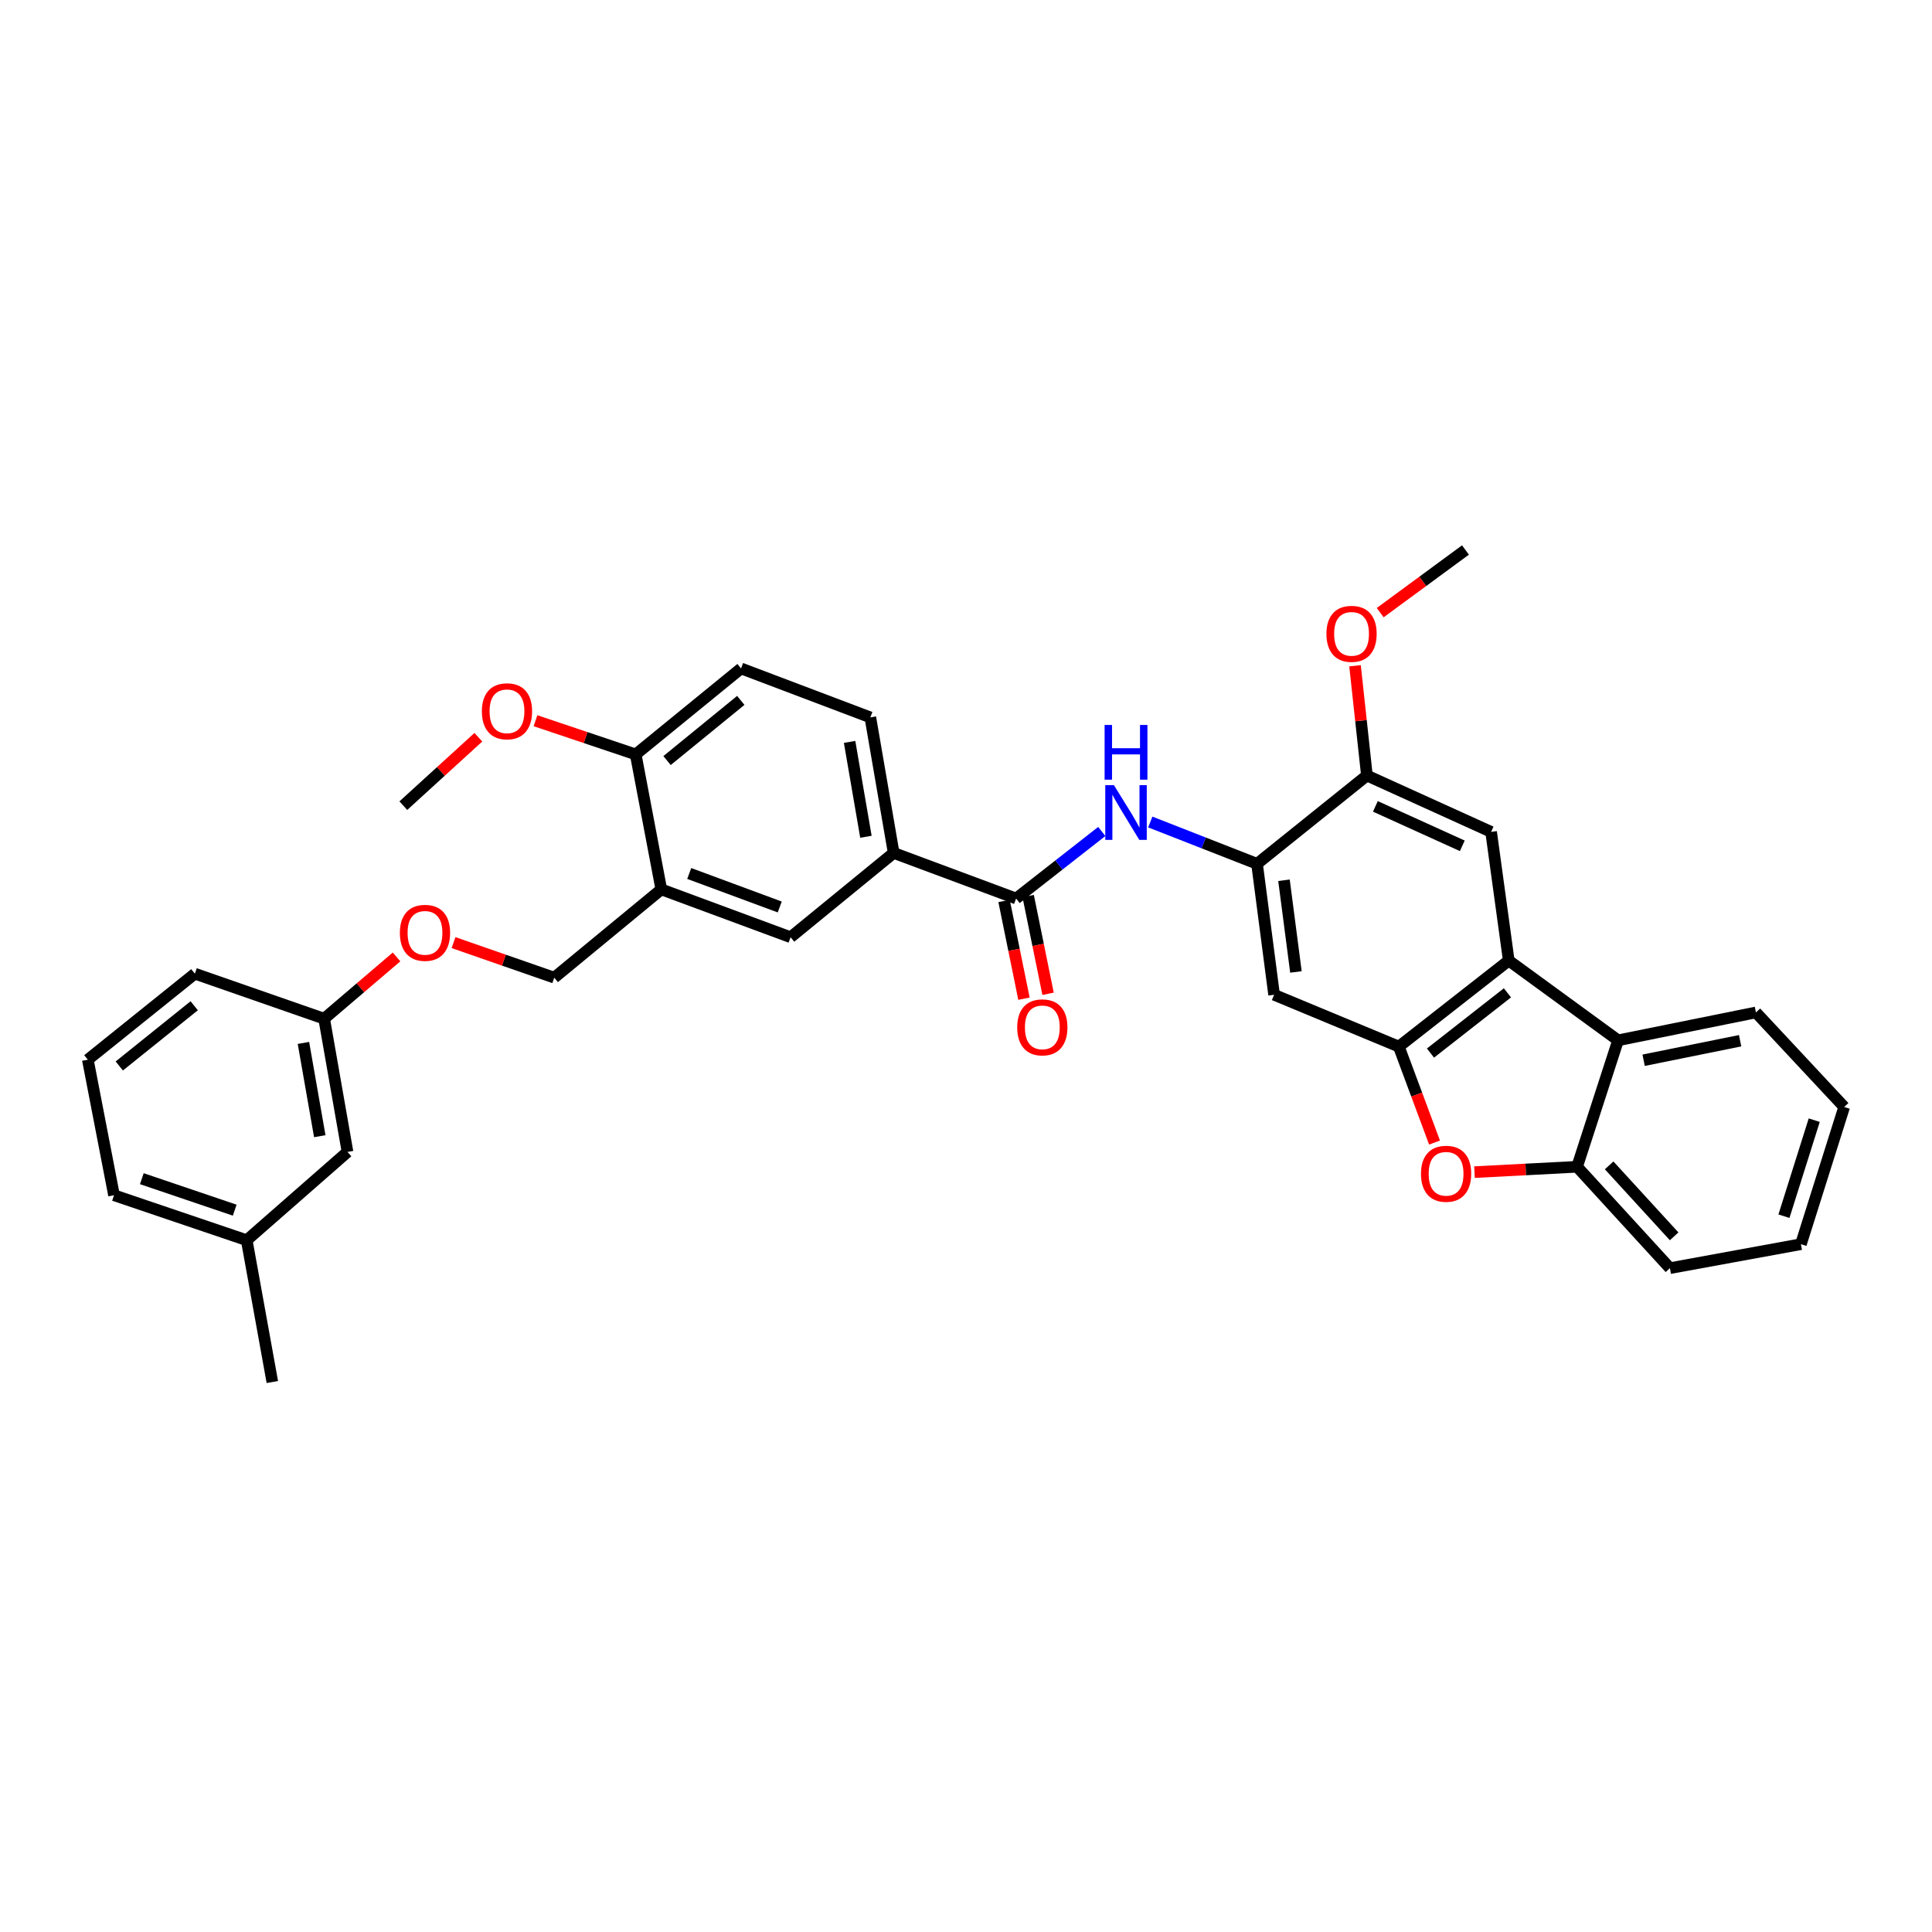 <?xml version='1.0' encoding='iso-8859-1'?>
<svg version='1.1' baseProfile='full'
              xmlns='http://www.w3.org/2000/svg'
                      xmlns:rdkit='http://www.rdkit.org/xml'
                      xmlns:xlink='http://www.w3.org/1999/xlink'
                  xml:space='preserve'
width='1000px' height='1000px' viewBox='0 0 1000 1000'>
<!-- END OF HEADER -->
<rect style='opacity:1.0;fill:#FFFFFF;stroke:none' width='1000' height='1000' x='0' y='0'> </rect>
<path class='bond-0' d='M 724.033,541.72 L 780.926,497.185' style='fill:none;fill-rule:evenodd;stroke:#000000;stroke-width:6px;stroke-linecap:butt;stroke-linejoin:miter;stroke-opacity:1' />
<path class='bond-0' d='M 740.415,545.065 L 780.24,513.891' style='fill:none;fill-rule:evenodd;stroke:#000000;stroke-width:6px;stroke-linecap:butt;stroke-linejoin:miter;stroke-opacity:1' />
<path class='bond-1' d='M 724.033,541.72 L 733.273,566.554' style='fill:none;fill-rule:evenodd;stroke:#000000;stroke-width:6px;stroke-linecap:butt;stroke-linejoin:miter;stroke-opacity:1' />
<path class='bond-1' d='M 733.273,566.554 L 742.513,591.388' style='fill:none;fill-rule:evenodd;stroke:#FF0000;stroke-width:6px;stroke-linecap:butt;stroke-linejoin:miter;stroke-opacity:1' />
<path class='bond-6' d='M 724.033,541.72 L 659.473,514.89' style='fill:none;fill-rule:evenodd;stroke:#000000;stroke-width:6px;stroke-linecap:butt;stroke-linejoin:miter;stroke-opacity:1' />
<path class='bond-5' d='M 780.926,497.185 L 837.514,538.466' style='fill:none;fill-rule:evenodd;stroke:#000000;stroke-width:6px;stroke-linecap:butt;stroke-linejoin:miter;stroke-opacity:1' />
<path class='bond-8' d='M 780.926,497.185 L 771.794,430.58' style='fill:none;fill-rule:evenodd;stroke:#000000;stroke-width:6px;stroke-linecap:butt;stroke-linejoin:miter;stroke-opacity:1' />
<path class='bond-7' d='M 763.191,606.694 L 789.742,605.309' style='fill:none;fill-rule:evenodd;stroke:#FF0000;stroke-width:6px;stroke-linecap:butt;stroke-linejoin:miter;stroke-opacity:1' />
<path class='bond-7' d='M 789.742,605.309 L 816.293,603.924' style='fill:none;fill-rule:evenodd;stroke:#000000;stroke-width:6px;stroke-linecap:butt;stroke-linejoin:miter;stroke-opacity:1' />
<path class='bond-2' d='M 525.939,465.071 L 548.108,447.72' style='fill:none;fill-rule:evenodd;stroke:#000000;stroke-width:6px;stroke-linecap:butt;stroke-linejoin:miter;stroke-opacity:1' />
<path class='bond-2' d='M 548.108,447.72 L 570.278,430.369' style='fill:none;fill-rule:evenodd;stroke:#0000FF;stroke-width:6px;stroke-linecap:butt;stroke-linejoin:miter;stroke-opacity:1' />
<path class='bond-10' d='M 525.939,465.071 L 462.56,441.474' style='fill:none;fill-rule:evenodd;stroke:#000000;stroke-width:6px;stroke-linecap:butt;stroke-linejoin:miter;stroke-opacity:1' />
<path class='bond-14' d='M 519.701,466.342 L 524.853,491.634' style='fill:none;fill-rule:evenodd;stroke:#000000;stroke-width:6px;stroke-linecap:butt;stroke-linejoin:miter;stroke-opacity:1' />
<path class='bond-14' d='M 524.853,491.634 L 530.005,516.927' style='fill:none;fill-rule:evenodd;stroke:#FF0000;stroke-width:6px;stroke-linecap:butt;stroke-linejoin:miter;stroke-opacity:1' />
<path class='bond-14' d='M 532.177,463.8 L 537.329,489.093' style='fill:none;fill-rule:evenodd;stroke:#000000;stroke-width:6px;stroke-linecap:butt;stroke-linejoin:miter;stroke-opacity:1' />
<path class='bond-14' d='M 537.329,489.093 L 542.481,514.385' style='fill:none;fill-rule:evenodd;stroke:#FF0000;stroke-width:6px;stroke-linecap:butt;stroke-linejoin:miter;stroke-opacity:1' />
<path class='bond-3' d='M 650.638,447.104 L 659.473,514.89' style='fill:none;fill-rule:evenodd;stroke:#000000;stroke-width:6px;stroke-linecap:butt;stroke-linejoin:miter;stroke-opacity:1' />
<path class='bond-3' d='M 664.589,455.626 L 670.773,503.076' style='fill:none;fill-rule:evenodd;stroke:#000000;stroke-width:6px;stroke-linecap:butt;stroke-linejoin:miter;stroke-opacity:1' />
<path class='bond-4' d='M 650.638,447.104 L 623.011,436.286' style='fill:none;fill-rule:evenodd;stroke:#000000;stroke-width:6px;stroke-linecap:butt;stroke-linejoin:miter;stroke-opacity:1' />
<path class='bond-4' d='M 623.011,436.286 L 595.385,425.468' style='fill:none;fill-rule:evenodd;stroke:#0000FF;stroke-width:6px;stroke-linecap:butt;stroke-linejoin:miter;stroke-opacity:1' />
<path class='bond-11' d='M 650.638,447.104 L 707.516,401.409' style='fill:none;fill-rule:evenodd;stroke:#000000;stroke-width:6px;stroke-linecap:butt;stroke-linejoin:miter;stroke-opacity:1' />
<path class='bond-24' d='M 837.514,538.466 L 908.865,524.036' style='fill:none;fill-rule:evenodd;stroke:#000000;stroke-width:6px;stroke-linecap:butt;stroke-linejoin:miter;stroke-opacity:1' />
<path class='bond-24' d='M 850.74,548.781 L 900.686,538.68' style='fill:none;fill-rule:evenodd;stroke:#000000;stroke-width:6px;stroke-linecap:butt;stroke-linejoin:miter;stroke-opacity:1' />
<path class='bond-34' d='M 837.514,538.466 L 816.293,603.924' style='fill:none;fill-rule:evenodd;stroke:#000000;stroke-width:6px;stroke-linecap:butt;stroke-linejoin:miter;stroke-opacity:1' />
<path class='bond-25' d='M 816.293,603.924 L 864.351,656.396' style='fill:none;fill-rule:evenodd;stroke:#000000;stroke-width:6px;stroke-linecap:butt;stroke-linejoin:miter;stroke-opacity:1' />
<path class='bond-25' d='M 832.891,603.196 L 866.532,639.926' style='fill:none;fill-rule:evenodd;stroke:#000000;stroke-width:6px;stroke-linecap:butt;stroke-linejoin:miter;stroke-opacity:1' />
<path class='bond-35' d='M 771.794,430.58 L 707.516,401.409' style='fill:none;fill-rule:evenodd;stroke:#000000;stroke-width:6px;stroke-linecap:butt;stroke-linejoin:miter;stroke-opacity:1' />
<path class='bond-35' d='M 756.89,437.799 L 711.896,417.379' style='fill:none;fill-rule:evenodd;stroke:#000000;stroke-width:6px;stroke-linecap:butt;stroke-linejoin:miter;stroke-opacity:1' />
<path class='bond-9' d='M 342.288,460.339 L 409.204,485.11' style='fill:none;fill-rule:evenodd;stroke:#000000;stroke-width:6px;stroke-linecap:butt;stroke-linejoin:miter;stroke-opacity:1' />
<path class='bond-9' d='M 356.746,452.114 L 403.587,469.454' style='fill:none;fill-rule:evenodd;stroke:#000000;stroke-width:6px;stroke-linecap:butt;stroke-linejoin:miter;stroke-opacity:1' />
<path class='bond-15' d='M 342.288,460.339 L 286.874,506.034' style='fill:none;fill-rule:evenodd;stroke:#000000;stroke-width:6px;stroke-linecap:butt;stroke-linejoin:miter;stroke-opacity:1' />
<path class='bond-37' d='M 342.288,460.339 L 329.033,390.48' style='fill:none;fill-rule:evenodd;stroke:#000000;stroke-width:6px;stroke-linecap:butt;stroke-linejoin:miter;stroke-opacity:1' />
<path class='bond-12' d='M 462.56,441.474 L 409.204,485.11' style='fill:none;fill-rule:evenodd;stroke:#000000;stroke-width:6px;stroke-linecap:butt;stroke-linejoin:miter;stroke-opacity:1' />
<path class='bond-16' d='M 462.56,441.474 L 450.485,371.318' style='fill:none;fill-rule:evenodd;stroke:#000000;stroke-width:6px;stroke-linecap:butt;stroke-linejoin:miter;stroke-opacity:1' />
<path class='bond-16' d='M 448.201,433.11 L 439.749,384.001' style='fill:none;fill-rule:evenodd;stroke:#000000;stroke-width:6px;stroke-linecap:butt;stroke-linejoin:miter;stroke-opacity:1' />
<path class='bond-21' d='M 707.516,401.409 L 704.437,373.004' style='fill:none;fill-rule:evenodd;stroke:#000000;stroke-width:6px;stroke-linecap:butt;stroke-linejoin:miter;stroke-opacity:1' />
<path class='bond-21' d='M 704.437,373.004 L 701.359,344.599' style='fill:none;fill-rule:evenodd;stroke:#FF0000;stroke-width:6px;stroke-linecap:butt;stroke-linejoin:miter;stroke-opacity:1' />
<path class='bond-13' d='M 329.033,390.48 L 383.563,345.981' style='fill:none;fill-rule:evenodd;stroke:#000000;stroke-width:6px;stroke-linecap:butt;stroke-linejoin:miter;stroke-opacity:1' />
<path class='bond-13' d='M 345.262,393.67 L 383.433,362.52' style='fill:none;fill-rule:evenodd;stroke:#000000;stroke-width:6px;stroke-linecap:butt;stroke-linejoin:miter;stroke-opacity:1' />
<path class='bond-22' d='M 329.033,390.48 L 303.102,381.761' style='fill:none;fill-rule:evenodd;stroke:#000000;stroke-width:6px;stroke-linecap:butt;stroke-linejoin:miter;stroke-opacity:1' />
<path class='bond-22' d='M 303.102,381.761 L 277.171,373.041' style='fill:none;fill-rule:evenodd;stroke:#FF0000;stroke-width:6px;stroke-linecap:butt;stroke-linejoin:miter;stroke-opacity:1' />
<path class='bond-18' d='M 286.874,506.034 L 260.809,496.964' style='fill:none;fill-rule:evenodd;stroke:#000000;stroke-width:6px;stroke-linecap:butt;stroke-linejoin:miter;stroke-opacity:1' />
<path class='bond-18' d='M 260.809,496.964 L 234.744,487.894' style='fill:none;fill-rule:evenodd;stroke:#FF0000;stroke-width:6px;stroke-linecap:butt;stroke-linejoin:miter;stroke-opacity:1' />
<path class='bond-17' d='M 450.485,371.318 L 383.563,345.981' style='fill:none;fill-rule:evenodd;stroke:#000000;stroke-width:6px;stroke-linecap:butt;stroke-linejoin:miter;stroke-opacity:1' />
<path class='bond-19' d='M 205.258,495.308 L 186.521,511.292' style='fill:none;fill-rule:evenodd;stroke:#FF0000;stroke-width:6px;stroke-linecap:butt;stroke-linejoin:miter;stroke-opacity:1' />
<path class='bond-19' d='M 186.521,511.292 L 167.784,527.276' style='fill:none;fill-rule:evenodd;stroke:#000000;stroke-width:6px;stroke-linecap:butt;stroke-linejoin:miter;stroke-opacity:1' />
<path class='bond-20' d='M 167.784,527.276 L 179.873,596.235' style='fill:none;fill-rule:evenodd;stroke:#000000;stroke-width:6px;stroke-linecap:butt;stroke-linejoin:miter;stroke-opacity:1' />
<path class='bond-20' d='M 157.056,539.818 L 165.519,588.09' style='fill:none;fill-rule:evenodd;stroke:#000000;stroke-width:6px;stroke-linecap:butt;stroke-linejoin:miter;stroke-opacity:1' />
<path class='bond-27' d='M 167.784,527.276 L 100.862,503.975' style='fill:none;fill-rule:evenodd;stroke:#000000;stroke-width:6px;stroke-linecap:butt;stroke-linejoin:miter;stroke-opacity:1' />
<path class='bond-23' d='M 179.873,596.235 L 127.699,641.931' style='fill:none;fill-rule:evenodd;stroke:#000000;stroke-width:6px;stroke-linecap:butt;stroke-linejoin:miter;stroke-opacity:1' />
<path class='bond-30' d='M 714.388,317.099 L 736.456,300.887' style='fill:none;fill-rule:evenodd;stroke:#FF0000;stroke-width:6px;stroke-linecap:butt;stroke-linejoin:miter;stroke-opacity:1' />
<path class='bond-30' d='M 736.456,300.887 L 758.524,284.674' style='fill:none;fill-rule:evenodd;stroke:#000000;stroke-width:6px;stroke-linecap:butt;stroke-linejoin:miter;stroke-opacity:1' />
<path class='bond-31' d='M 247.599,381.591 L 228.18,399.302' style='fill:none;fill-rule:evenodd;stroke:#FF0000;stroke-width:6px;stroke-linecap:butt;stroke-linejoin:miter;stroke-opacity:1' />
<path class='bond-31' d='M 228.18,399.302 L 208.761,417.013' style='fill:none;fill-rule:evenodd;stroke:#000000;stroke-width:6px;stroke-linecap:butt;stroke-linejoin:miter;stroke-opacity:1' />
<path class='bond-29' d='M 127.699,641.931 L 140.961,715.326' style='fill:none;fill-rule:evenodd;stroke:#000000;stroke-width:6px;stroke-linecap:butt;stroke-linejoin:miter;stroke-opacity:1' />
<path class='bond-38' d='M 127.699,641.931 L 59.014,618.652' style='fill:none;fill-rule:evenodd;stroke:#000000;stroke-width:6px;stroke-linecap:butt;stroke-linejoin:miter;stroke-opacity:1' />
<path class='bond-38' d='M 121.483,626.38 L 73.404,610.085' style='fill:none;fill-rule:evenodd;stroke:#000000;stroke-width:6px;stroke-linecap:butt;stroke-linejoin:miter;stroke-opacity:1' />
<path class='bond-32' d='M 908.865,524.036 L 954.545,572.971' style='fill:none;fill-rule:evenodd;stroke:#000000;stroke-width:6px;stroke-linecap:butt;stroke-linejoin:miter;stroke-opacity:1' />
<path class='bond-33' d='M 864.351,656.396 L 932.151,643.989' style='fill:none;fill-rule:evenodd;stroke:#000000;stroke-width:6px;stroke-linecap:butt;stroke-linejoin:miter;stroke-opacity:1' />
<path class='bond-26' d='M 45.455,548.496 L 100.862,503.975' style='fill:none;fill-rule:evenodd;stroke:#000000;stroke-width:6px;stroke-linecap:butt;stroke-linejoin:miter;stroke-opacity:1' />
<path class='bond-26' d='M 61.741,551.743 L 100.526,520.579' style='fill:none;fill-rule:evenodd;stroke:#000000;stroke-width:6px;stroke-linecap:butt;stroke-linejoin:miter;stroke-opacity:1' />
<path class='bond-28' d='M 45.455,548.496 L 59.014,618.652' style='fill:none;fill-rule:evenodd;stroke:#000000;stroke-width:6px;stroke-linecap:butt;stroke-linejoin:miter;stroke-opacity:1' />
<path class='bond-36' d='M 954.545,572.971 L 932.151,643.989' style='fill:none;fill-rule:evenodd;stroke:#000000;stroke-width:6px;stroke-linecap:butt;stroke-linejoin:miter;stroke-opacity:1' />
<path class='bond-36' d='M 939.043,579.794 L 923.367,629.507' style='fill:none;fill-rule:evenodd;stroke:#000000;stroke-width:6px;stroke-linecap:butt;stroke-linejoin:miter;stroke-opacity:1' />
<path  class='atom-2' d='M 735.493 607.541
Q 735.493 600.741, 738.853 596.941
Q 742.213 593.141, 748.493 593.141
Q 754.773 593.141, 758.133 596.941
Q 761.493 600.741, 761.493 607.541
Q 761.493 614.421, 758.093 618.341
Q 754.693 622.221, 748.493 622.221
Q 742.253 622.221, 738.853 618.341
Q 735.493 614.461, 735.493 607.541
M 748.493 619.021
Q 752.813 619.021, 755.133 616.141
Q 757.493 613.221, 757.493 607.541
Q 757.493 601.981, 755.133 599.181
Q 752.813 596.341, 748.493 596.341
Q 744.173 596.341, 741.813 599.141
Q 739.493 601.941, 739.493 607.541
Q 739.493 613.261, 741.813 616.141
Q 744.173 619.021, 748.493 619.021
' fill='#FF0000'/>
<path  class='atom-5' d='M 576.564 406.39
L 585.844 421.39
Q 586.764 422.87, 588.244 425.55
Q 589.724 428.23, 589.804 428.39
L 589.804 406.39
L 593.564 406.39
L 593.564 434.71
L 589.684 434.71
L 579.724 418.31
Q 578.564 416.39, 577.324 414.19
Q 576.124 411.99, 575.764 411.31
L 575.764 434.71
L 572.084 434.71
L 572.084 406.39
L 576.564 406.39
' fill='#0000FF'/>
<path  class='atom-5' d='M 571.744 375.238
L 575.584 375.238
L 575.584 387.278
L 590.064 387.278
L 590.064 375.238
L 593.904 375.238
L 593.904 403.558
L 590.064 403.558
L 590.064 390.478
L 575.584 390.478
L 575.584 403.558
L 571.744 403.558
L 571.744 375.238
' fill='#0000FF'/>
<path  class='atom-15' d='M 526.506 531.755
Q 526.506 524.955, 529.866 521.155
Q 533.226 517.355, 539.506 517.355
Q 545.786 517.355, 549.146 521.155
Q 552.506 524.955, 552.506 531.755
Q 552.506 538.635, 549.106 542.555
Q 545.706 546.435, 539.506 546.435
Q 533.266 546.435, 529.866 542.555
Q 526.506 538.675, 526.506 531.755
M 539.506 543.235
Q 543.826 543.235, 546.146 540.355
Q 548.506 537.435, 548.506 531.755
Q 548.506 526.195, 546.146 523.395
Q 543.826 520.555, 539.506 520.555
Q 535.186 520.555, 532.826 523.355
Q 530.506 526.155, 530.506 531.755
Q 530.506 537.475, 532.826 540.355
Q 535.186 543.235, 539.506 543.235
' fill='#FF0000'/>
<path  class='atom-19' d='M 206.973 482.835
Q 206.973 476.035, 210.333 472.235
Q 213.693 468.435, 219.973 468.435
Q 226.253 468.435, 229.613 472.235
Q 232.973 476.035, 232.973 482.835
Q 232.973 489.715, 229.573 493.635
Q 226.173 497.515, 219.973 497.515
Q 213.733 497.515, 210.333 493.635
Q 206.973 489.755, 206.973 482.835
M 219.973 494.315
Q 224.293 494.315, 226.613 491.435
Q 228.973 488.515, 228.973 482.835
Q 228.973 477.275, 226.613 474.475
Q 224.293 471.635, 219.973 471.635
Q 215.653 471.635, 213.293 474.435
Q 210.973 477.235, 210.973 482.835
Q 210.973 488.555, 213.293 491.435
Q 215.653 494.315, 219.973 494.315
' fill='#FF0000'/>
<path  class='atom-22' d='M 686.559 328.073
Q 686.559 321.273, 689.919 317.473
Q 693.279 313.673, 699.559 313.673
Q 705.839 313.673, 709.199 317.473
Q 712.559 321.273, 712.559 328.073
Q 712.559 334.953, 709.159 338.873
Q 705.759 342.753, 699.559 342.753
Q 693.319 342.753, 689.919 338.873
Q 686.559 334.993, 686.559 328.073
M 699.559 339.553
Q 703.879 339.553, 706.199 336.673
Q 708.559 333.753, 708.559 328.073
Q 708.559 322.513, 706.199 319.713
Q 703.879 316.873, 699.559 316.873
Q 695.239 316.873, 692.879 319.673
Q 690.559 322.473, 690.559 328.073
Q 690.559 333.793, 692.879 336.673
Q 695.239 339.553, 699.559 339.553
' fill='#FF0000'/>
<path  class='atom-23' d='M 249.414 368.159
Q 249.414 361.359, 252.774 357.559
Q 256.134 353.759, 262.414 353.759
Q 268.694 353.759, 272.054 357.559
Q 275.414 361.359, 275.414 368.159
Q 275.414 375.039, 272.014 378.959
Q 268.614 382.839, 262.414 382.839
Q 256.174 382.839, 252.774 378.959
Q 249.414 375.079, 249.414 368.159
M 262.414 379.639
Q 266.734 379.639, 269.054 376.759
Q 271.414 373.839, 271.414 368.159
Q 271.414 362.599, 269.054 359.799
Q 266.734 356.959, 262.414 356.959
Q 258.094 356.959, 255.734 359.759
Q 253.414 362.559, 253.414 368.159
Q 253.414 373.879, 255.734 376.759
Q 258.094 379.639, 262.414 379.639
' fill='#FF0000'/>
</svg>

